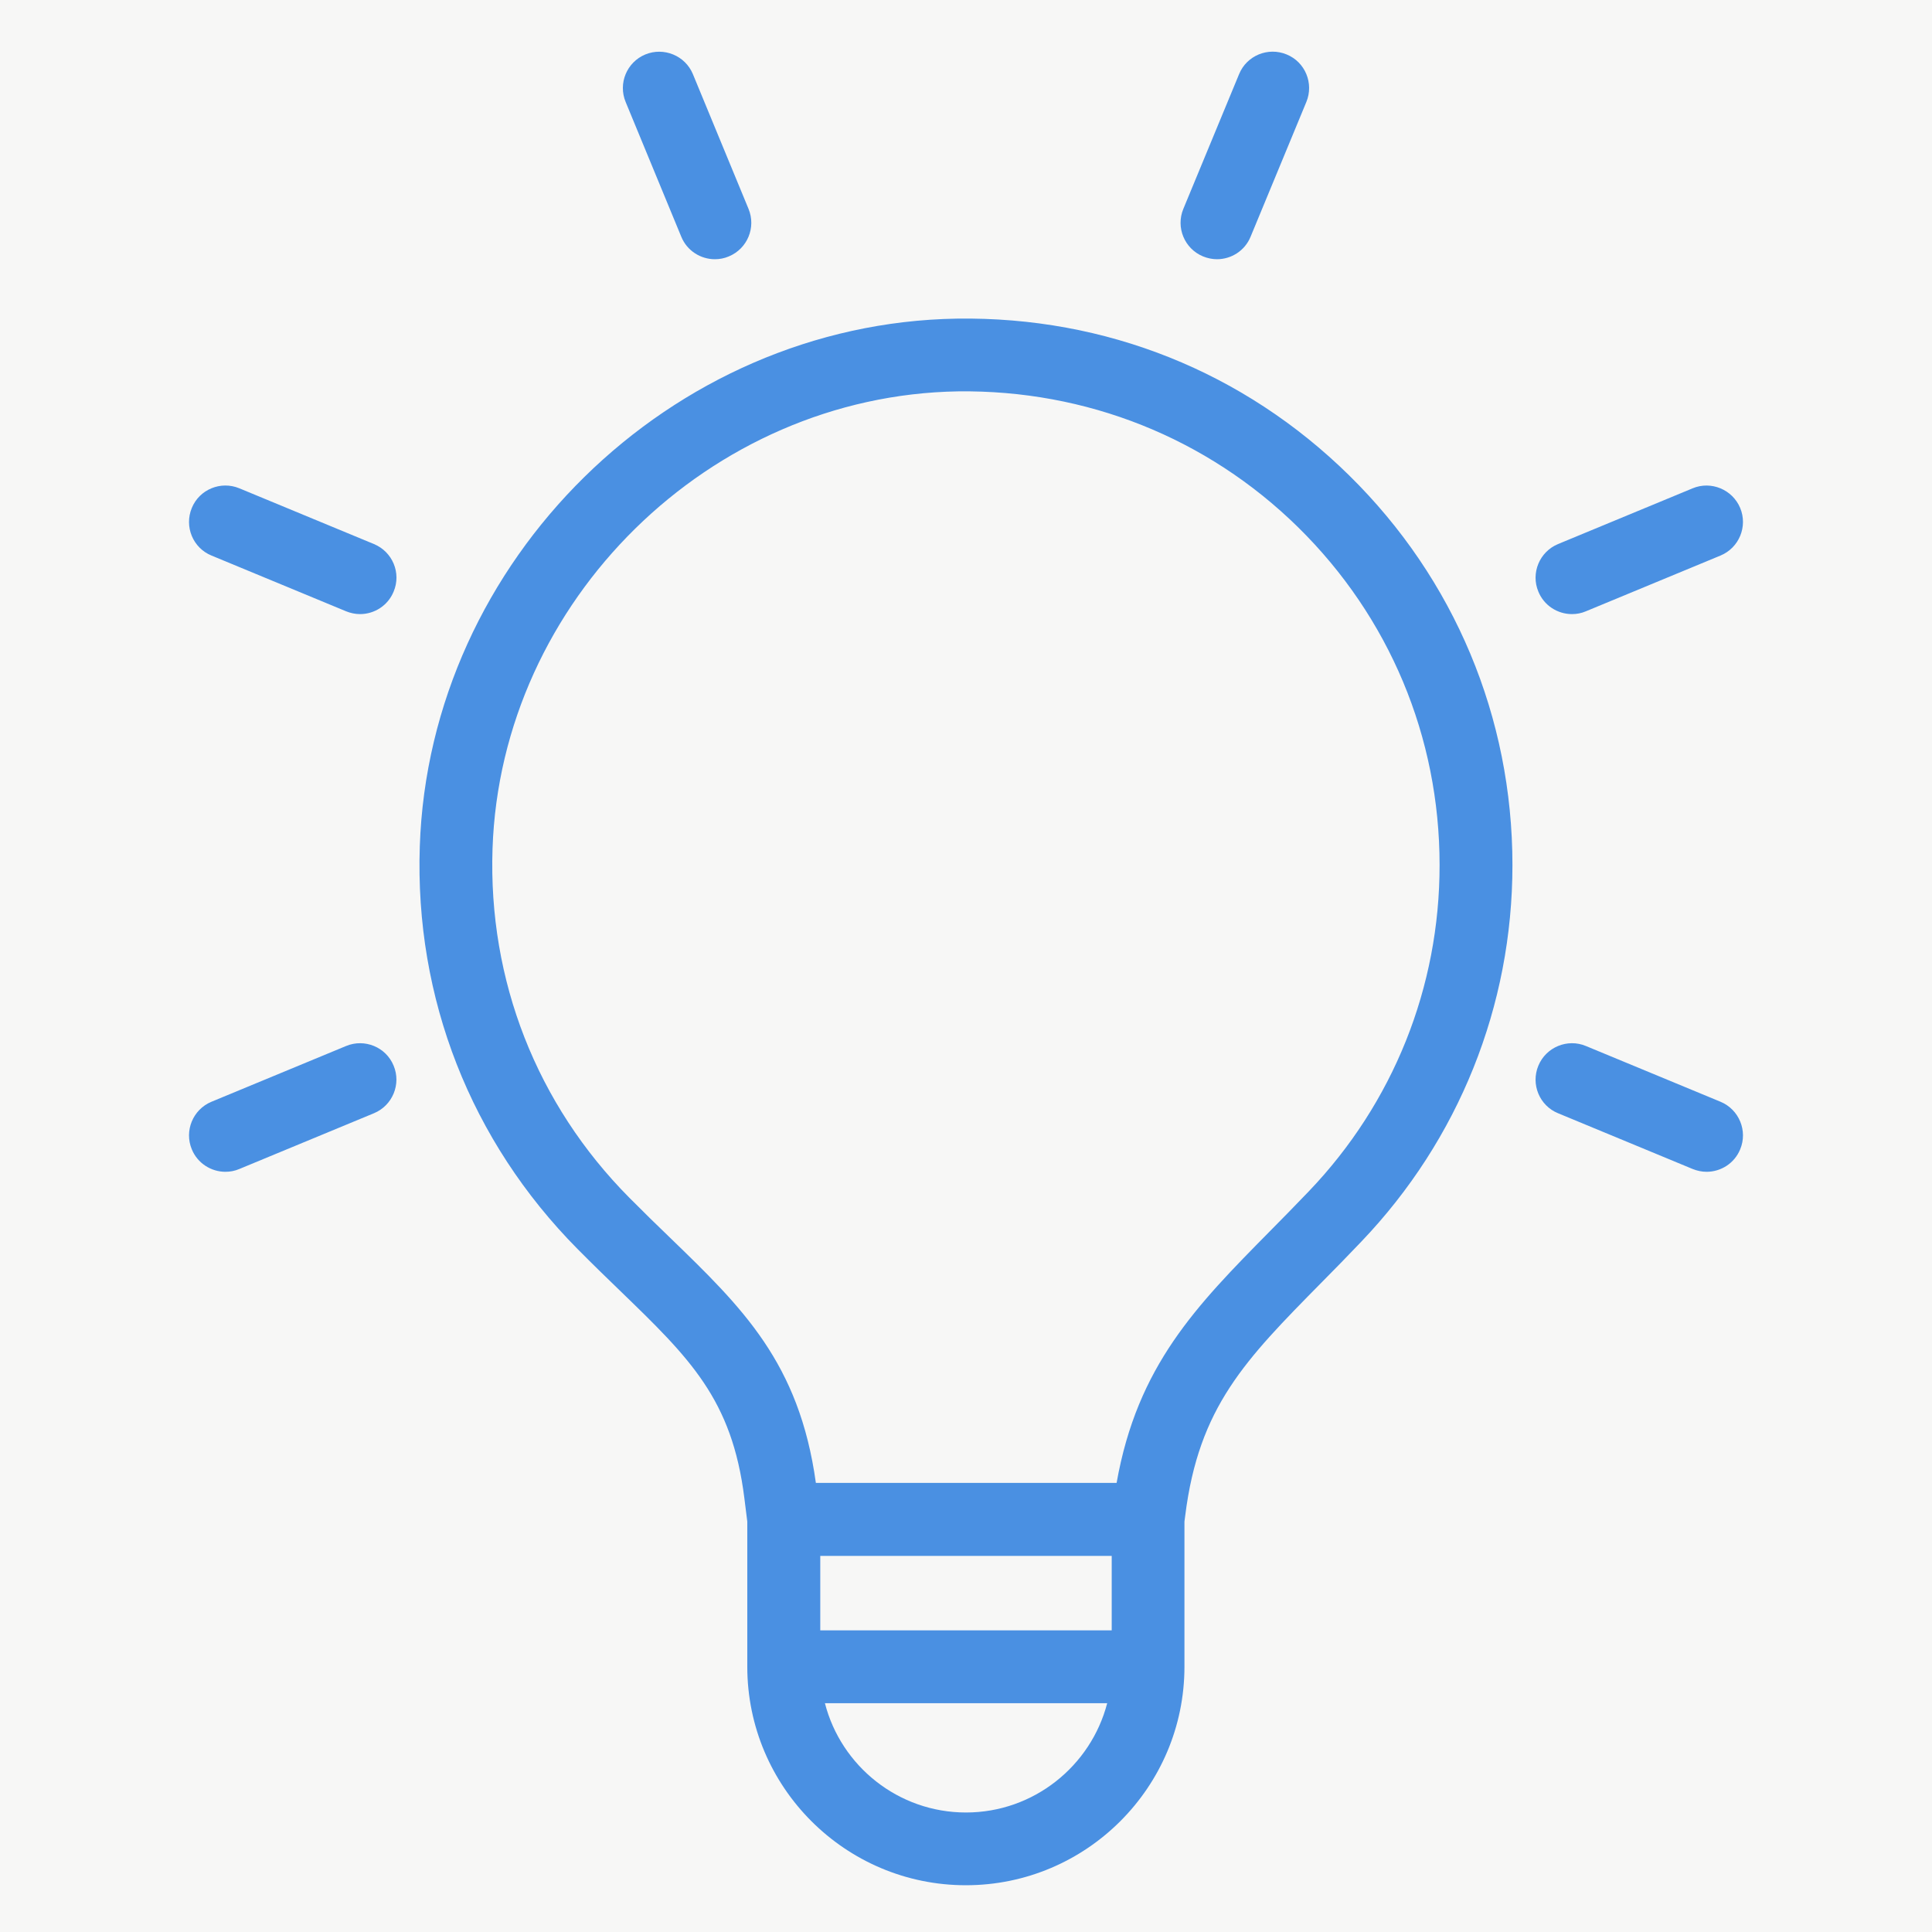 <svg version="1.0" preserveAspectRatio="xMidYMid meet" height="1080" viewBox="0 0 810 810" zoomAndPan="magnify" width="1080" xmlns:xlink="http://www.w3.org/1999/xlink" xmlns="http://www.w3.org/2000/svg"><defs><clipPath id="b0cffb7e3d"><path clip-rule="nonzero" d="M 175 133 L 635 133 L 635 790.332 L 175 790.332 Z M 175 133"></path></clipPath></defs><rect fill-opacity="1" height="972" y="-81" fill="#ffffff" width="972" x="-81"></rect><rect fill-opacity="1" height="972" y="-81" fill="#f7f7f6" width="972" x="-81"></rect><g clip-path="url(#b0cffb7e3d)"><path fill-rule="nonzero" fill-opacity="1" d="M 401.152 133.586 C 281.066 135.535 179.996 234.812 176 354.848 C 173.848 418.504 197.371 478.469 242.168 523.676 C 248.316 529.875 254.16 535.566 259.746 540.945 C 289.164 569.391 306.898 586.562 312.074 628.078 L 313.305 637.918 L 313.305 698.754 C 313.305 749.289 354.41 790.395 404.945 790.395 C 455.48 790.395 496.586 749.289 496.586 698.754 L 496.586 637.918 L 496.895 635.559 C 502.582 589.84 522.008 570.211 554.094 537.664 C 559.422 532.285 564.957 526.648 570.75 520.547 C 611.598 477.801 634.098 421.73 634.098 362.688 C 634.098 300.773 609.805 242.758 565.676 199.344 C 521.547 155.934 463.633 132.664 401.152 133.586 Z M 466.09 683.531 L 343.902 683.531 L 343.902 652.32 L 466.09 652.32 Z M 404.996 759.898 C 376.605 759.898 352.617 740.422 345.852 714.078 L 464.195 714.078 C 457.379 740.371 433.391 759.898 404.996 759.898 Z M 548.711 499.484 C 543.023 505.43 537.59 510.965 532.363 516.242 C 501.559 547.457 476.855 572.52 468.141 621.723 L 342.059 621.723 C 335.09 571.289 311.152 548.172 280.965 518.957 C 275.531 513.73 269.844 508.195 263.848 502.148 C 224.996 462.992 204.648 411.02 206.496 355.82 C 209.98 251.828 297.57 165.773 401.668 164.082 C 455.277 163.418 505.965 183.457 544.254 221.074 C 582.488 258.695 603.551 308.977 603.551 362.637 C 603.602 413.891 584.129 462.477 548.711 499.484 Z M 548.711 499.484" fill="#4a90e2"></path></g><path fill-rule="nonzero" fill-opacity="1" d="M 285.629 99.246 C 288.039 105.141 293.727 108.68 299.723 108.68 C 301.672 108.68 303.672 108.32 305.566 107.5 C 313.355 104.27 317.047 95.352 313.82 87.562 L 290.5 31.082 C 287.27 23.289 278.301 19.652 270.562 22.828 C 262.77 26.059 259.082 34.977 262.309 42.766 Z M 285.629 99.246" fill="#4a90e2"></path><path fill-rule="nonzero" fill-opacity="1" d="M 504.379 107.5 C 506.273 108.27 508.273 108.68 510.219 108.68 C 516.219 108.68 521.906 105.141 524.316 99.246 L 547.688 42.766 C 550.914 34.977 547.227 26.008 539.434 22.828 C 531.645 19.602 522.676 23.289 519.496 31.082 L 496.125 87.562 C 492.898 95.352 496.586 104.27 504.379 107.5 Z M 504.379 107.5" fill="#4a90e2"></path><path fill-rule="nonzero" fill-opacity="1" d="M 659.059 257.465 C 661.008 257.465 663.004 257.105 664.902 256.285 L 721.332 232.914 C 729.121 229.688 732.812 220.719 729.582 212.977 C 726.355 205.238 717.387 201.496 709.645 204.727 L 653.215 228.098 C 645.426 231.328 641.734 240.297 644.965 248.035 C 647.375 253.93 653.062 257.465 659.059 257.465 Z M 659.059 257.465" fill="#4a90e2"></path><path fill-rule="nonzero" fill-opacity="1" d="M 721.332 461.914 L 664.902 438.543 C 657.164 435.312 648.195 439.004 644.965 446.793 C 641.734 454.586 645.426 463.555 653.215 466.73 L 709.645 490.102 C 711.543 490.871 713.543 491.281 715.488 491.281 C 721.484 491.281 727.176 487.746 729.582 481.852 C 732.812 474.113 729.121 465.145 721.332 461.914 Z M 721.332 461.914" fill="#4a90e2"></path><path fill-rule="nonzero" fill-opacity="1" d="M 145.094 438.543 L 88.664 461.914 C 80.875 465.145 77.184 474.113 80.414 481.852 C 82.82 487.746 88.562 491.281 94.508 491.281 C 96.453 491.281 98.453 490.922 100.352 490.102 L 156.781 466.73 C 164.57 463.504 168.262 454.535 165.031 446.793 C 161.852 439.004 152.883 435.312 145.094 438.543 Z M 145.094 438.543" fill="#4a90e2"></path><path fill-rule="nonzero" fill-opacity="1" d="M 156.781 228.098 L 100.352 204.727 C 92.559 201.496 83.59 205.188 80.414 212.977 C 77.184 220.77 80.875 229.738 88.664 232.914 L 145.094 256.285 C 146.988 257.055 148.988 257.465 150.938 257.465 C 156.934 257.465 162.621 253.93 165.031 248.035 C 168.312 240.246 164.57 231.328 156.781 228.098 Z M 156.781 228.098" fill="#4a90e2"></path></svg>